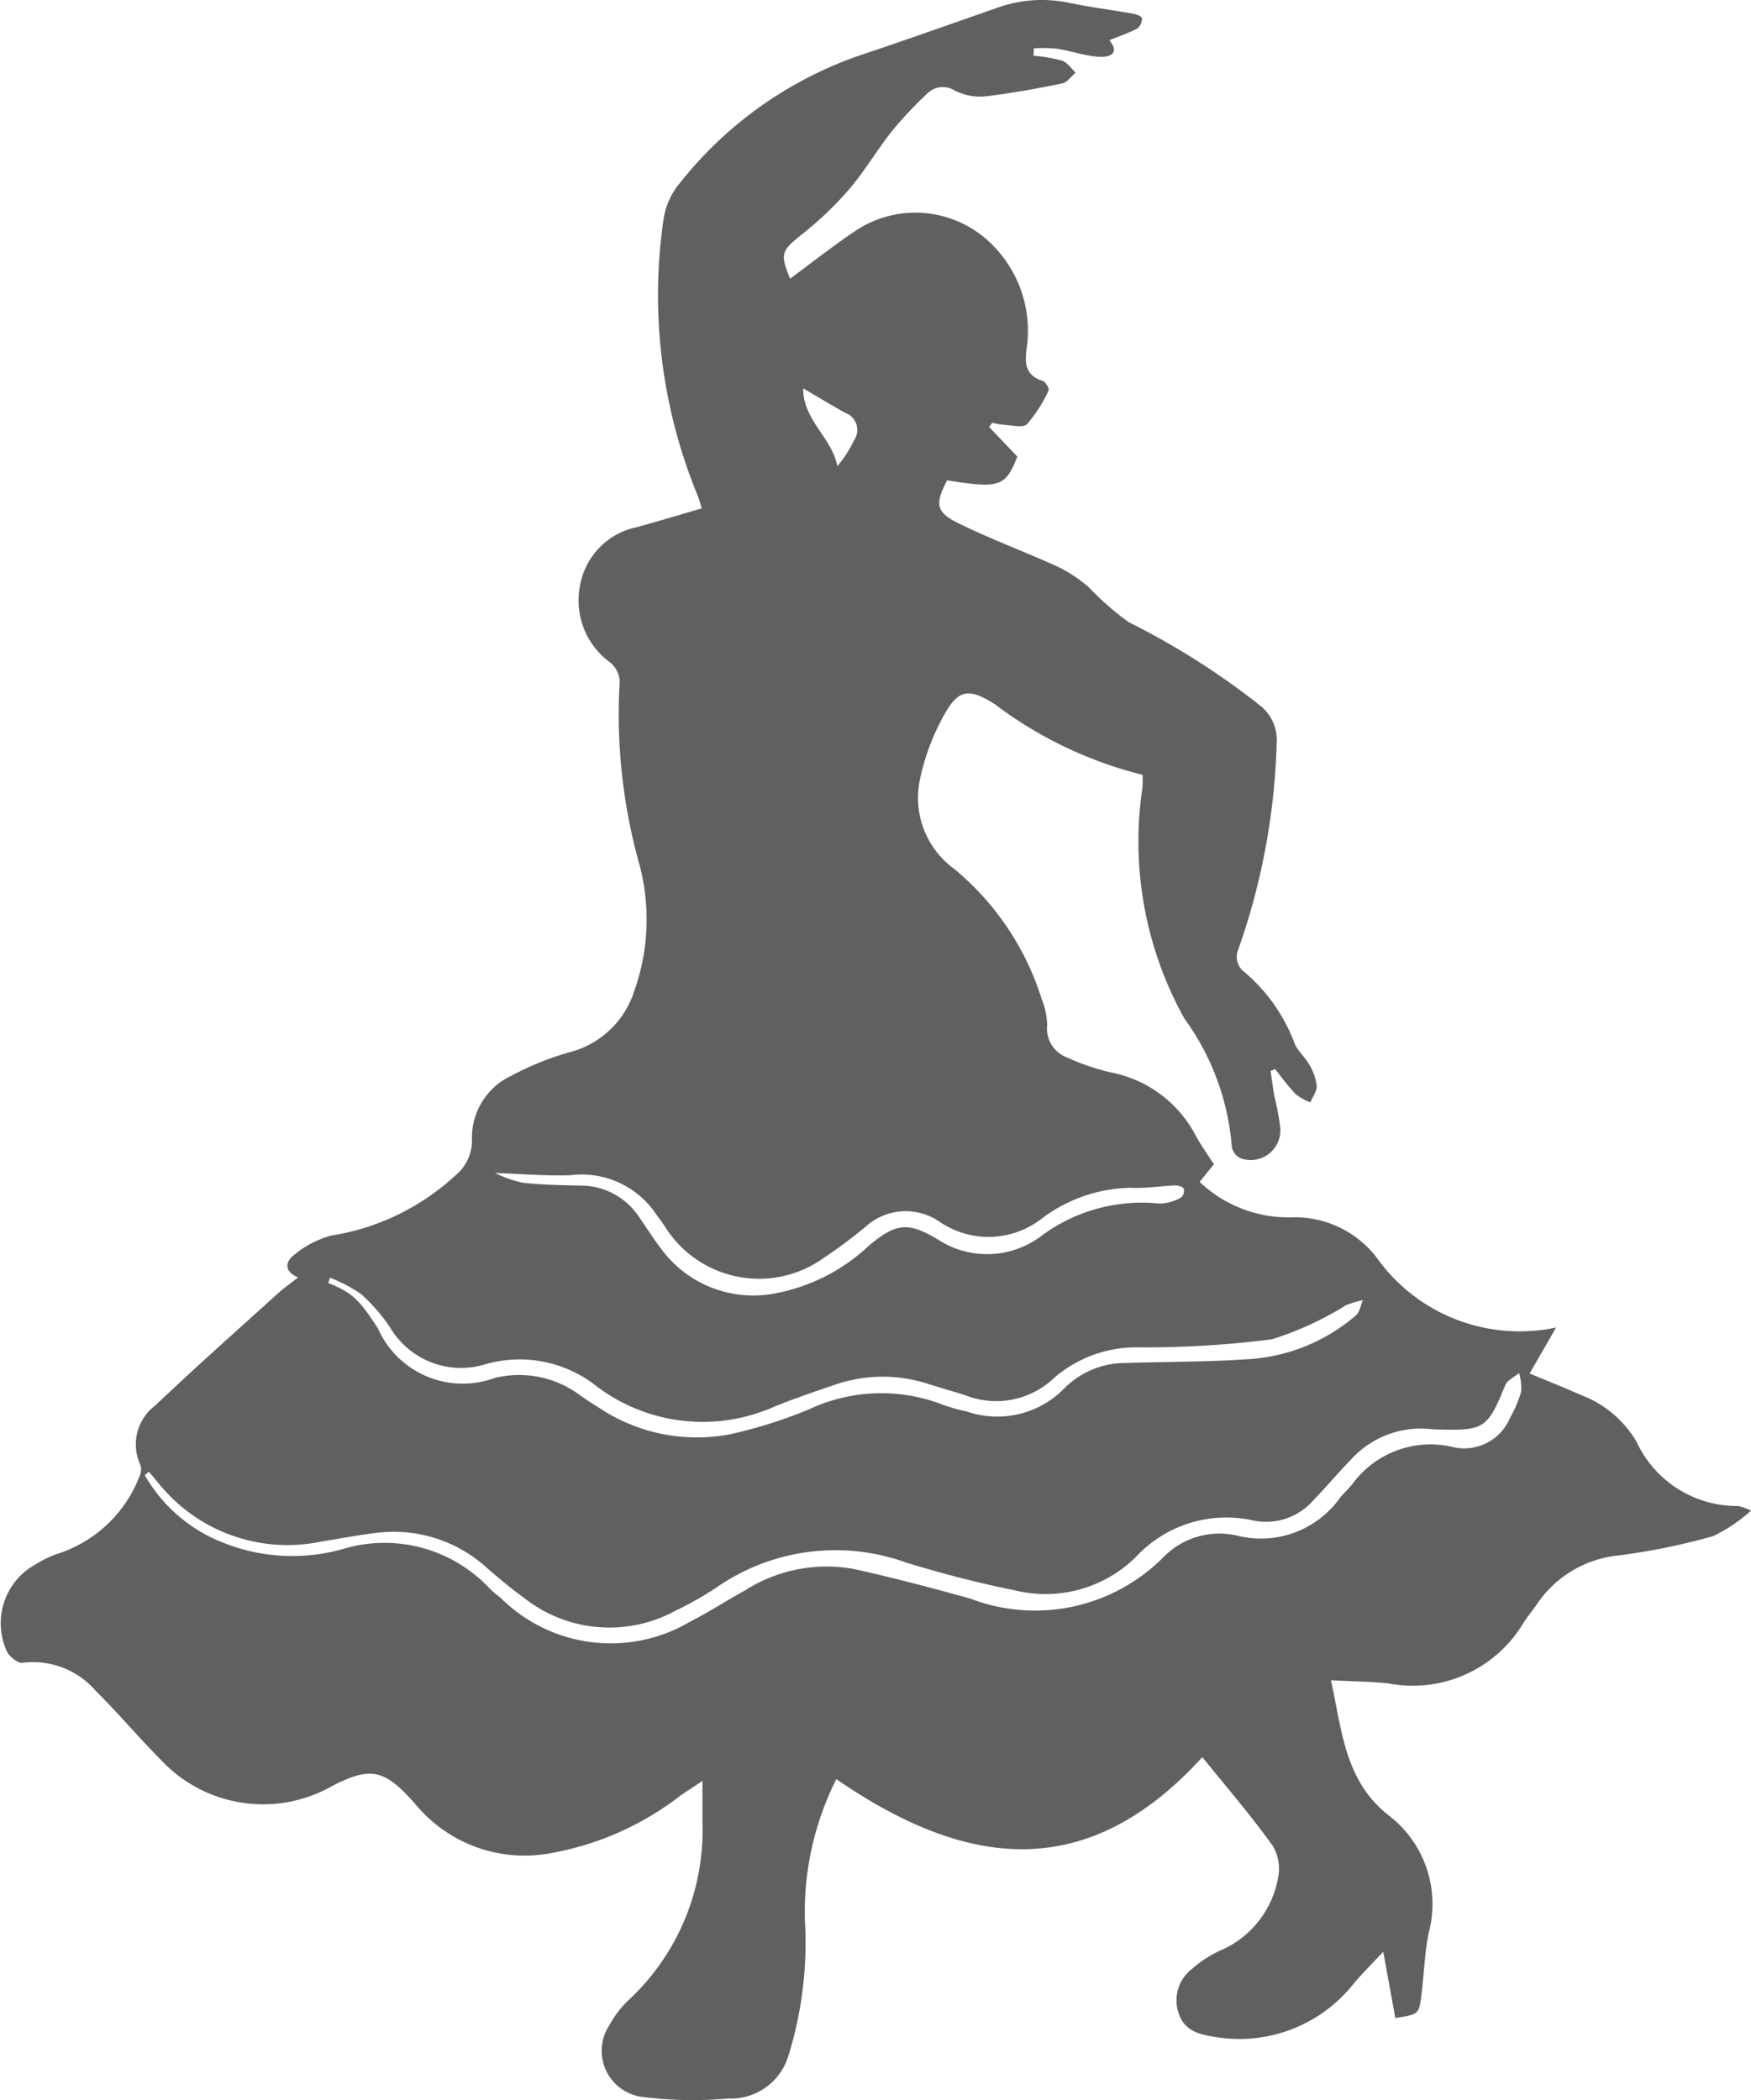 <svg id="Groupe_3282" data-name="Groupe 3282" xmlns="http://www.w3.org/2000/svg" xmlns:xlink="http://www.w3.org/1999/xlink" width="43.443" height="52.102" viewBox="0 0 43.443 52.102">
  <defs>
    <clipPath id="clip-path">
      <rect id="Rectangle_4999" data-name="Rectangle 4999" width="43.443" height="52.102" fill="none"/>
    </clipPath>
  </defs>
  <g id="Groupe_3281" data-name="Groupe 3281" clip-path="url(#clip-path)">
    <path id="Tracé_2292" data-name="Tracé 2292" d="M19.6,6.917c.52-.384,1.039-.793,1.585-1.163a2.681,2.681,0,0,1,3.338.227,3.022,3.022,0,0,1,.965,2.536c-.049.388-.127.772.384.935.07.022.167.193.143.238a3.46,3.46,0,0,1-.535.834c-.1.1-.38.023-.578.016a1.94,1.94,0,0,1-.282-.052l-.08.106.7.733c-.294.746-.433.8-1.741.59-.3.575-.288.782.264,1.057.809.4,1.664.713,2.488,1.089a3.568,3.568,0,0,1,.756.5,7,7,0,0,0,1,.875,18.648,18.648,0,0,1,3.263,2.071,1.085,1.085,0,0,1,.405.916,16.724,16.724,0,0,1-.952,5.127.466.466,0,0,0,.157.567,4.317,4.317,0,0,1,1.231,1.744c.069.2.262.351.368.542a1.354,1.354,0,0,1,.189.529c.01.133-.1.275-.157.414a1.4,1.4,0,0,1-.361-.2c-.187-.193-.345-.414-.515-.624l-.111.044c.03.206.055.412.091.616a6.762,6.762,0,0,1,.147.776.736.736,0,0,1-.982.775.384.384,0,0,1-.218-.286,6.226,6.226,0,0,0-1.176-3.178,9.029,9.029,0,0,1-1.04-5.741,2.647,2.647,0,0,0,0-.308,10.1,10.1,0,0,1-3.661-1.749c-.674-.428-.928-.367-1.3.336a5.6,5.6,0,0,0-.575,1.6,2.179,2.179,0,0,0,.858,2.143,6.839,6.839,0,0,1,2.18,3.243,1.839,1.839,0,0,1,.133.64.761.761,0,0,0,.494.8,5.763,5.763,0,0,0,1.077.369,3.021,3.021,0,0,1,2.117,1.574c.125.23.28.444.448.706l-.354.438a3.2,3.2,0,0,0,2.274.879,2.561,2.561,0,0,1,2.111.988,4.352,4.352,0,0,0,4.459,1.745l-.656,1.141c.409.171.855.348,1.293.542A2.7,2.7,0,0,1,40.6,35.762a2.749,2.749,0,0,0,2.533,1.6,1.588,1.588,0,0,1,.31.114,3.878,3.878,0,0,1-.942.634,16.22,16.22,0,0,1-2.355.48,2.77,2.77,0,0,0-2.033,1.235c-.109.156-.232.3-.333.466a3.2,3.2,0,0,1-3.335,1.472c-.447-.047-.9-.05-1.423-.077.274,1.245.335,2.461,1.4,3.327a2.768,2.768,0,0,1,1.034,2.9c-.112.513-.123,1.048-.189,1.572-.062.489-.067.488-.648.579l-.3-1.644c-.29.31-.512.531-.716.768a3.616,3.616,0,0,1-3.484,1.341c-.379-.059-.731-.157-.869-.563a.983.983,0,0,1,.317-1.115,2.808,2.808,0,0,1,.734-.472,2.42,2.42,0,0,0,1.4-1.753,1.116,1.116,0,0,0-.124-.834c-.543-.756-1.152-1.464-1.747-2.2-2.9,3.187-5.917,2.723-9.081.545a7.369,7.369,0,0,0-.78,3.492,9.448,9.448,0,0,1-.413,3.386,1.49,1.49,0,0,1-1.489,1.046,9.823,9.823,0,0,1-2.1-.036,1.153,1.153,0,0,1-.844-1.789,2.438,2.438,0,0,1,.481-.624,5.747,5.747,0,0,0,1.824-4.406c0-.3,0-.6,0-1.024-.246.164-.4.263-.548.366a7.355,7.355,0,0,1-3.27,1.436,3.506,3.506,0,0,1-3.163-1.066c-.08-.086-.155-.176-.234-.263-.688-.76-1.043-.824-1.962-.352a3.467,3.467,0,0,1-4.273-.658c-.548-.551-1.048-1.149-1.6-1.694a2.059,2.059,0,0,0-1.819-.7c-.114.017-.311-.141-.381-.268A1.668,1.668,0,0,1,.9,38.8a2.553,2.553,0,0,1,.6-.276,3.247,3.247,0,0,0,1.962-1.9.376.376,0,0,0,.02-.283,1.207,1.207,0,0,1,.369-1.472c1-.949,2.032-1.864,3.054-2.79.14-.127.3-.235.49-.387-.377-.163-.3-.409-.092-.564a2.441,2.441,0,0,1,.911-.474A5.885,5.885,0,0,0,11.3,29.16a1.12,1.12,0,0,0,.409-.913,1.693,1.693,0,0,1,.981-1.56A7.081,7.081,0,0,1,14.15,26.1a2.28,2.28,0,0,0,1.585-1.511,5.286,5.286,0,0,0,.1-3.247,13.775,13.775,0,0,1-.459-4.446.656.656,0,0,0-.234-.458,1.9,1.9,0,0,1-.753-1.9,1.8,1.8,0,0,1,1.417-1.461c.53-.145,1.057-.305,1.607-.465-.054-.166-.073-.25-.108-.327a13.043,13.043,0,0,1-.846-6.82,1.823,1.823,0,0,1,.418-.934A9.726,9.726,0,0,1,21.3,1.386C22.454,1,23.6.594,24.747.192A3.258,3.258,0,0,1,26.521.071c.53.109,1.068.177,1.6.271.078.014.211.071.211.11a.321.321,0,0,1-.108.253c-.217.114-.452.193-.7.293.273.342,0,.43-.274.411-.346-.024-.684-.146-1.03-.2A3.745,3.745,0,0,0,25.65,1.2l-.009.182a4.26,4.26,0,0,1,.706.122c.132.045.227.195.339.3-.111.092-.211.243-.335.268-.646.13-1.3.251-1.95.324a1.4,1.4,0,0,1-.717-.151A.55.55,0,0,0,23,2.327a9.828,9.828,0,0,0-.87.926c-.373.471-.681,1-1.07,1.452a8.39,8.39,0,0,1-1.139,1.09c-.54.433-.576.483-.317,1.122M3.692,36.513l-.1.084A3.851,3.851,0,0,0,5.2,38.122a4.623,4.623,0,0,0,3.3.309,3.573,3.573,0,0,1,3.634.962c.09.1.2.174.3.261a3.873,3.873,0,0,0,4.676.585c.469-.241.914-.528,1.375-.784a3.767,3.767,0,0,1,2.7-.53c.969.215,1.931.467,2.888.734a4.492,4.492,0,0,0,4.8-1.035,1.938,1.938,0,0,1,1.827-.526,2.407,2.407,0,0,0,2.536-.926c.1-.128.222-.235.322-.361a2.4,2.4,0,0,1,2.456-.919,1.233,1.233,0,0,0,1.454-.726,2.8,2.8,0,0,0,.274-.646,1.317,1.317,0,0,0-.054-.457c-.117.1-.29.175-.342.3-.437,1.074-.519,1.135-1.687,1.1-.059,0-.117-.005-.176-.011a2.343,2.343,0,0,0-1.977.771c-.317.325-.609.675-.924,1a1.554,1.554,0,0,1-1.48.5,3.062,3.062,0,0,0-2.926.909,3.192,3.192,0,0,1-3.013.819c-.9-.181-1.795-.414-2.673-.683a5.171,5.171,0,0,0-4.7.606,8.488,8.488,0,0,1-1.032.586,3.419,3.419,0,0,1-3.765-.325c-.309-.223-.6-.469-.891-.718a3.429,3.429,0,0,0-2.714-.894c-.465.052-.925.144-1.388.215a4.1,4.1,0,0,1-3.947-1.3c-.123-.138-.237-.283-.356-.424M8.186,31.7l-.043.13c.585.234.763.4,1.233,1.125a2.3,2.3,0,0,0,2.89,1.233,2.524,2.524,0,0,1,2.123.425c.141.1.291.2.441.29a4.37,4.37,0,0,0,3.315.673,12.037,12.037,0,0,0,1.919-.608,4.215,4.215,0,0,1,3.328-.118,4.51,4.51,0,0,0,.591.166,2.323,2.323,0,0,0,2.431-.581,2.139,2.139,0,0,1,1.51-.621c.981-.033,1.964-.023,2.942-.089a4.509,4.509,0,0,0,2.772-1.089c.1-.085.119-.253.176-.383a2.843,2.843,0,0,0-.415.125,7.909,7.909,0,0,1-1.847.849,24.987,24.987,0,0,1-3.28.2,3.123,3.123,0,0,0-2.105.744,2.082,2.082,0,0,1-2.2.45c-.306-.1-.616-.185-.922-.282a3.638,3.638,0,0,0-2.329.014c-.5.169-1,.341-1.485.535a4.363,4.363,0,0,1-4.416-.486,3.07,3.07,0,0,0-2.771-.557,2.046,2.046,0,0,1-2.367-.915,4.439,4.439,0,0,0-.718-.826,3.79,3.79,0,0,0-.772-.406m4.089-2.6a3.031,3.031,0,0,0,.68.242c.479.057.964.062,1.447.074a1.729,1.729,0,0,1,1.452.778c.185.265.355.54.553.795A2.831,2.831,0,0,0,19.161,32.1a4.63,4.63,0,0,0,2.4-1.2c.668-.555.964-.595,1.707-.15a2.234,2.234,0,0,0,2.528-.058,4.176,4.176,0,0,1,2.972-.832,1.114,1.114,0,0,0,.536-.151.228.228,0,0,0,.067-.216c-.022-.051-.139-.086-.212-.084-.373.014-.747.08-1.117.059a3.76,3.76,0,0,0-2.2.767,2.151,2.151,0,0,1-2.542.068,1.48,1.48,0,0,0-1.838.142,12.565,12.565,0,0,1-1.023.761,2.751,2.751,0,0,1-3.934-.764c-.078-.124-.172-.238-.254-.359a2.222,2.222,0,0,0-2.1-.927c-.615.02-1.233-.034-1.87-.056M19.928,9.636c-.007.788.712,1.218.847,1.93a2.91,2.91,0,0,0,.411-.636.45.45,0,0,0-.209-.684c-.337-.187-.668-.387-1.048-.609" transform="translate(0 -0.001)" fill="#60605f"/>
  </g>
</svg>
